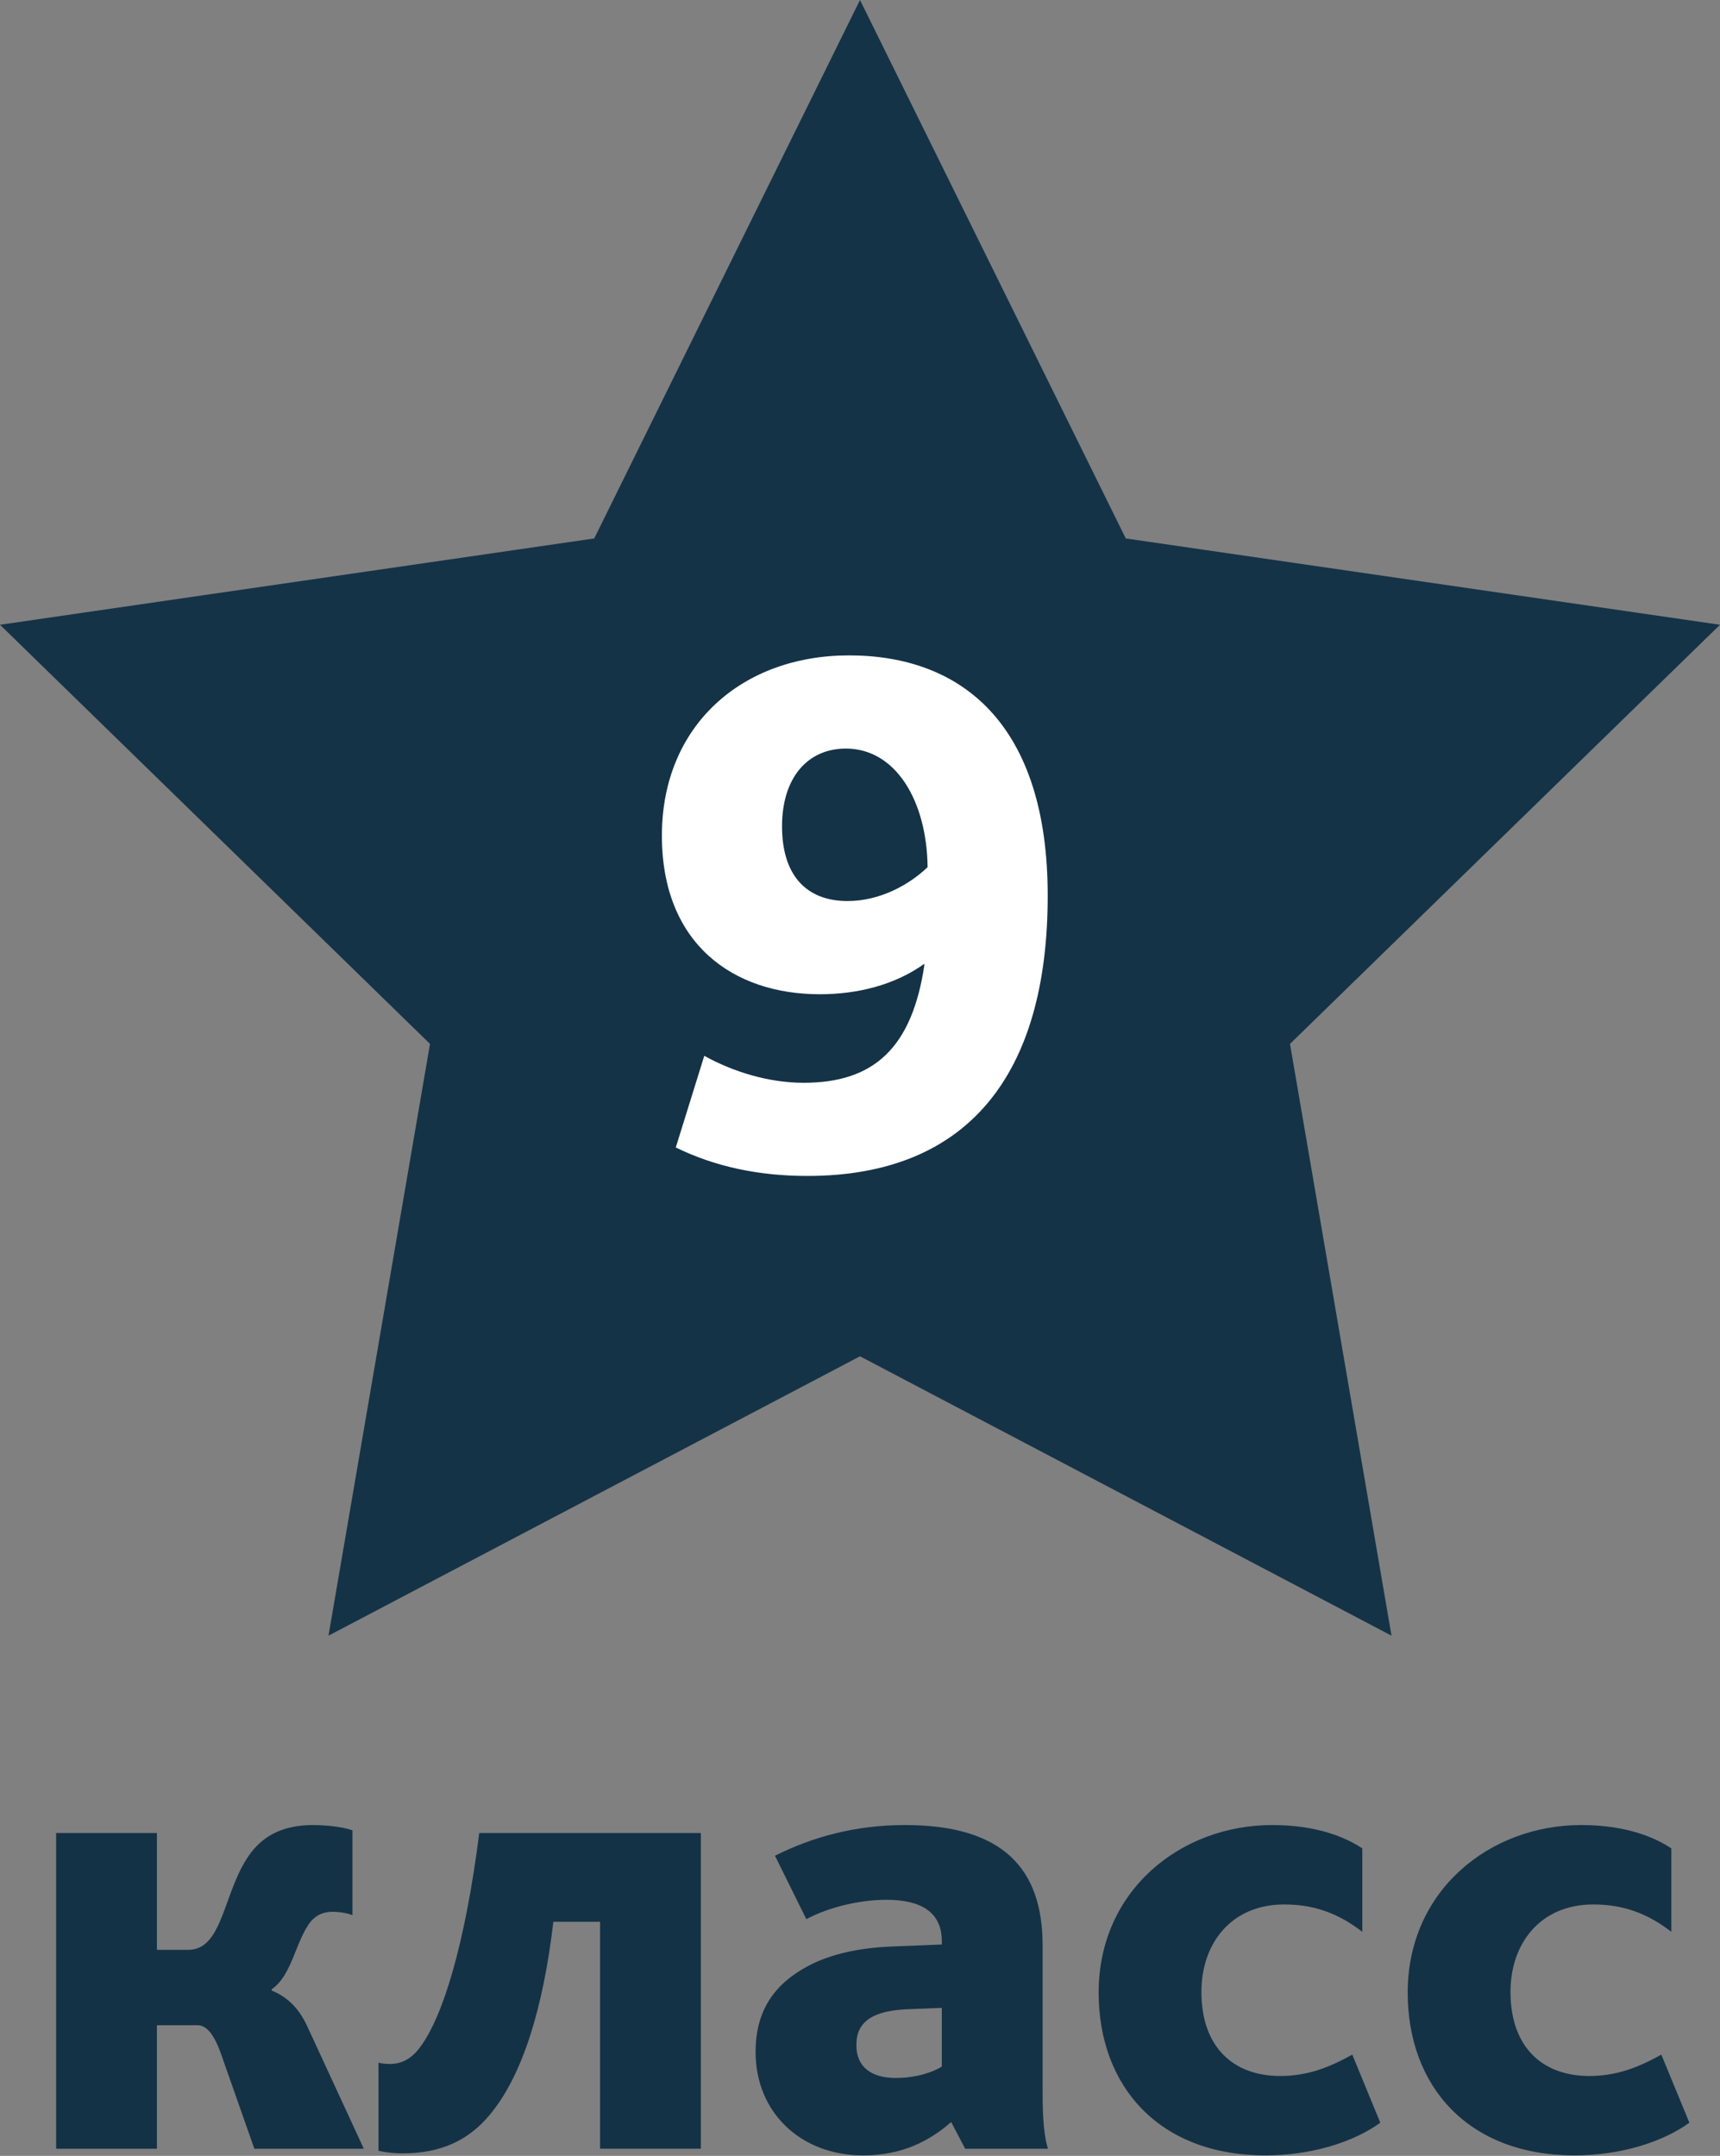 <?xml version="1.0" encoding="UTF-8"?> <svg xmlns="http://www.w3.org/2000/svg" xmlns:xlink="http://www.w3.org/1999/xlink" version="1.1" id="Layer_1" x="0px" y="0px" width="67px" height="83.986px" viewBox="0 0 67 83.986" xml:space="preserve"><rect x="0" y="0" width="67" height="83.986" fill="#808080" stroke="none"/> <g> <polygon fill="#153347" points="33.5,0 43.853,20.976 67,24.339 50.25,40.667 54.204,63.721 33.5,52.837 12.796,63.721 16.75,40.667 0,24.339 23.147,20.976 "></polygon> <g> <path fill="#143246" d="M2.186,71.409h3.926v4.551h1.222c1.404,0,1.353-2.393,2.47-3.822c0.494-0.624,1.222-1.04,2.392-1.04 c0.39,0,1.118,0.052,1.534,0.208v3.302c-0.208-0.078-0.494-0.13-0.78-0.13c-0.364,0-0.624,0.13-0.832,0.364 c-0.598,0.728-0.728,2.105-1.534,2.652v0.052c0.572,0.233,1.04,0.649,1.378,1.378l2.21,4.784H9.908l-1.326-3.771 c-0.26-0.701-0.546-1.04-0.884-1.04H6.112v4.811H2.186V71.409z"></path> <path fill="#143246" d="M14.743,83.786v-3.433c0.182,0.053,0.39,0.053,0.442,0.053c0.468,0,0.858-0.208,1.196-0.677 c0.884-1.195,1.742-4.03,2.288-8.32h8.632v12.299h-3.926v-8.841h-1.82c-0.39,3.328-1.196,6.007-2.496,7.541 c-0.806,0.962-1.872,1.481-3.38,1.481C15.445,83.89,15.055,83.864,14.743,83.786z"></path> <path fill="#143246" d="M37.051,82.668c-0.832,0.729-1.898,1.3-3.432,1.3c-2.418,0-4.186-1.664-4.186-4.03 c0-1.664,0.78-2.678,2.054-3.354c0.884-0.469,2.002-0.702,3.25-0.754l1.95-0.078v-0.13c0-1.145-0.832-1.612-2.158-1.612 c-1.04,0-2.236,0.286-3.12,0.754l-1.222-2.47c1.456-0.729,3.12-1.196,5.07-1.196c3.796,0,5.356,1.689,5.356,4.68v5.513 c0,0.754,0,1.742,0.208,2.418h-3.224L37.051,82.668z M35.361,78.273c-0.624,0.026-1.118,0.131-1.456,0.338 c-0.364,0.234-0.546,0.547-0.546,1.066c0,0.858,0.598,1.274,1.534,1.274c0.858,0,1.508-0.261,1.794-0.442v-2.288L35.361,78.273z"></path> <path fill="#143246" d="M42.796,77.624c0-3.979,3.199-6.526,6.76-6.526c1.769,0,2.886,0.494,3.511,0.91v3.25 c-0.91-0.702-1.847-1.066-3.043-1.066c-2.055,0-3.225,1.508-3.225,3.406c0,2.132,1.223,3.276,3.068,3.276 c1.041,0,1.873-0.312,2.809-0.832l1.092,2.652c-1.04,0.754-2.678,1.273-4.473,1.273C45.136,83.968,42.796,81.264,42.796,77.624z"></path> <path fill="#143246" d="M54.835,77.624c0-3.979,3.197-6.526,6.76-6.526c1.768,0,2.887,0.494,3.51,0.91v3.25 c-0.91-0.702-1.846-1.066-3.042-1.066c-2.054,0-3.224,1.508-3.224,3.406c0,2.132,1.222,3.276,3.068,3.276 c1.039,0,1.871-0.312,2.808-0.832l1.092,2.652c-1.04,0.754-2.679,1.273-4.472,1.273C57.175,83.968,54.835,81.264,54.835,77.624z"></path> </g> <g> <path fill="#FFFFFF" d="M26.324,44.702l1.11-3.57c1.14,0.63,2.52,1.05,3.87,1.05c2.76,0,4.23-1.38,4.709-4.619h-0.03 c-1.14,0.81-2.58,1.17-4.05,1.17c-3.36,0-6.15-1.95-6.15-6.181c0-4.289,3.12-7.02,7.29-7.02c4.41,0,7.739,2.7,7.739,9.36 c0,6.989-3.12,10.919-9.359,10.919C29.563,45.812,27.854,45.452,26.324,44.702z M36.133,33.782c-0.03-2.61-1.26-4.62-3.18-4.62 c-1.5,0-2.49,1.141-2.49,3.03c0,1.92,0.96,2.91,2.55,2.91C34.273,35.103,35.414,34.472,36.133,33.782z"></path> </g> </g> </svg> 